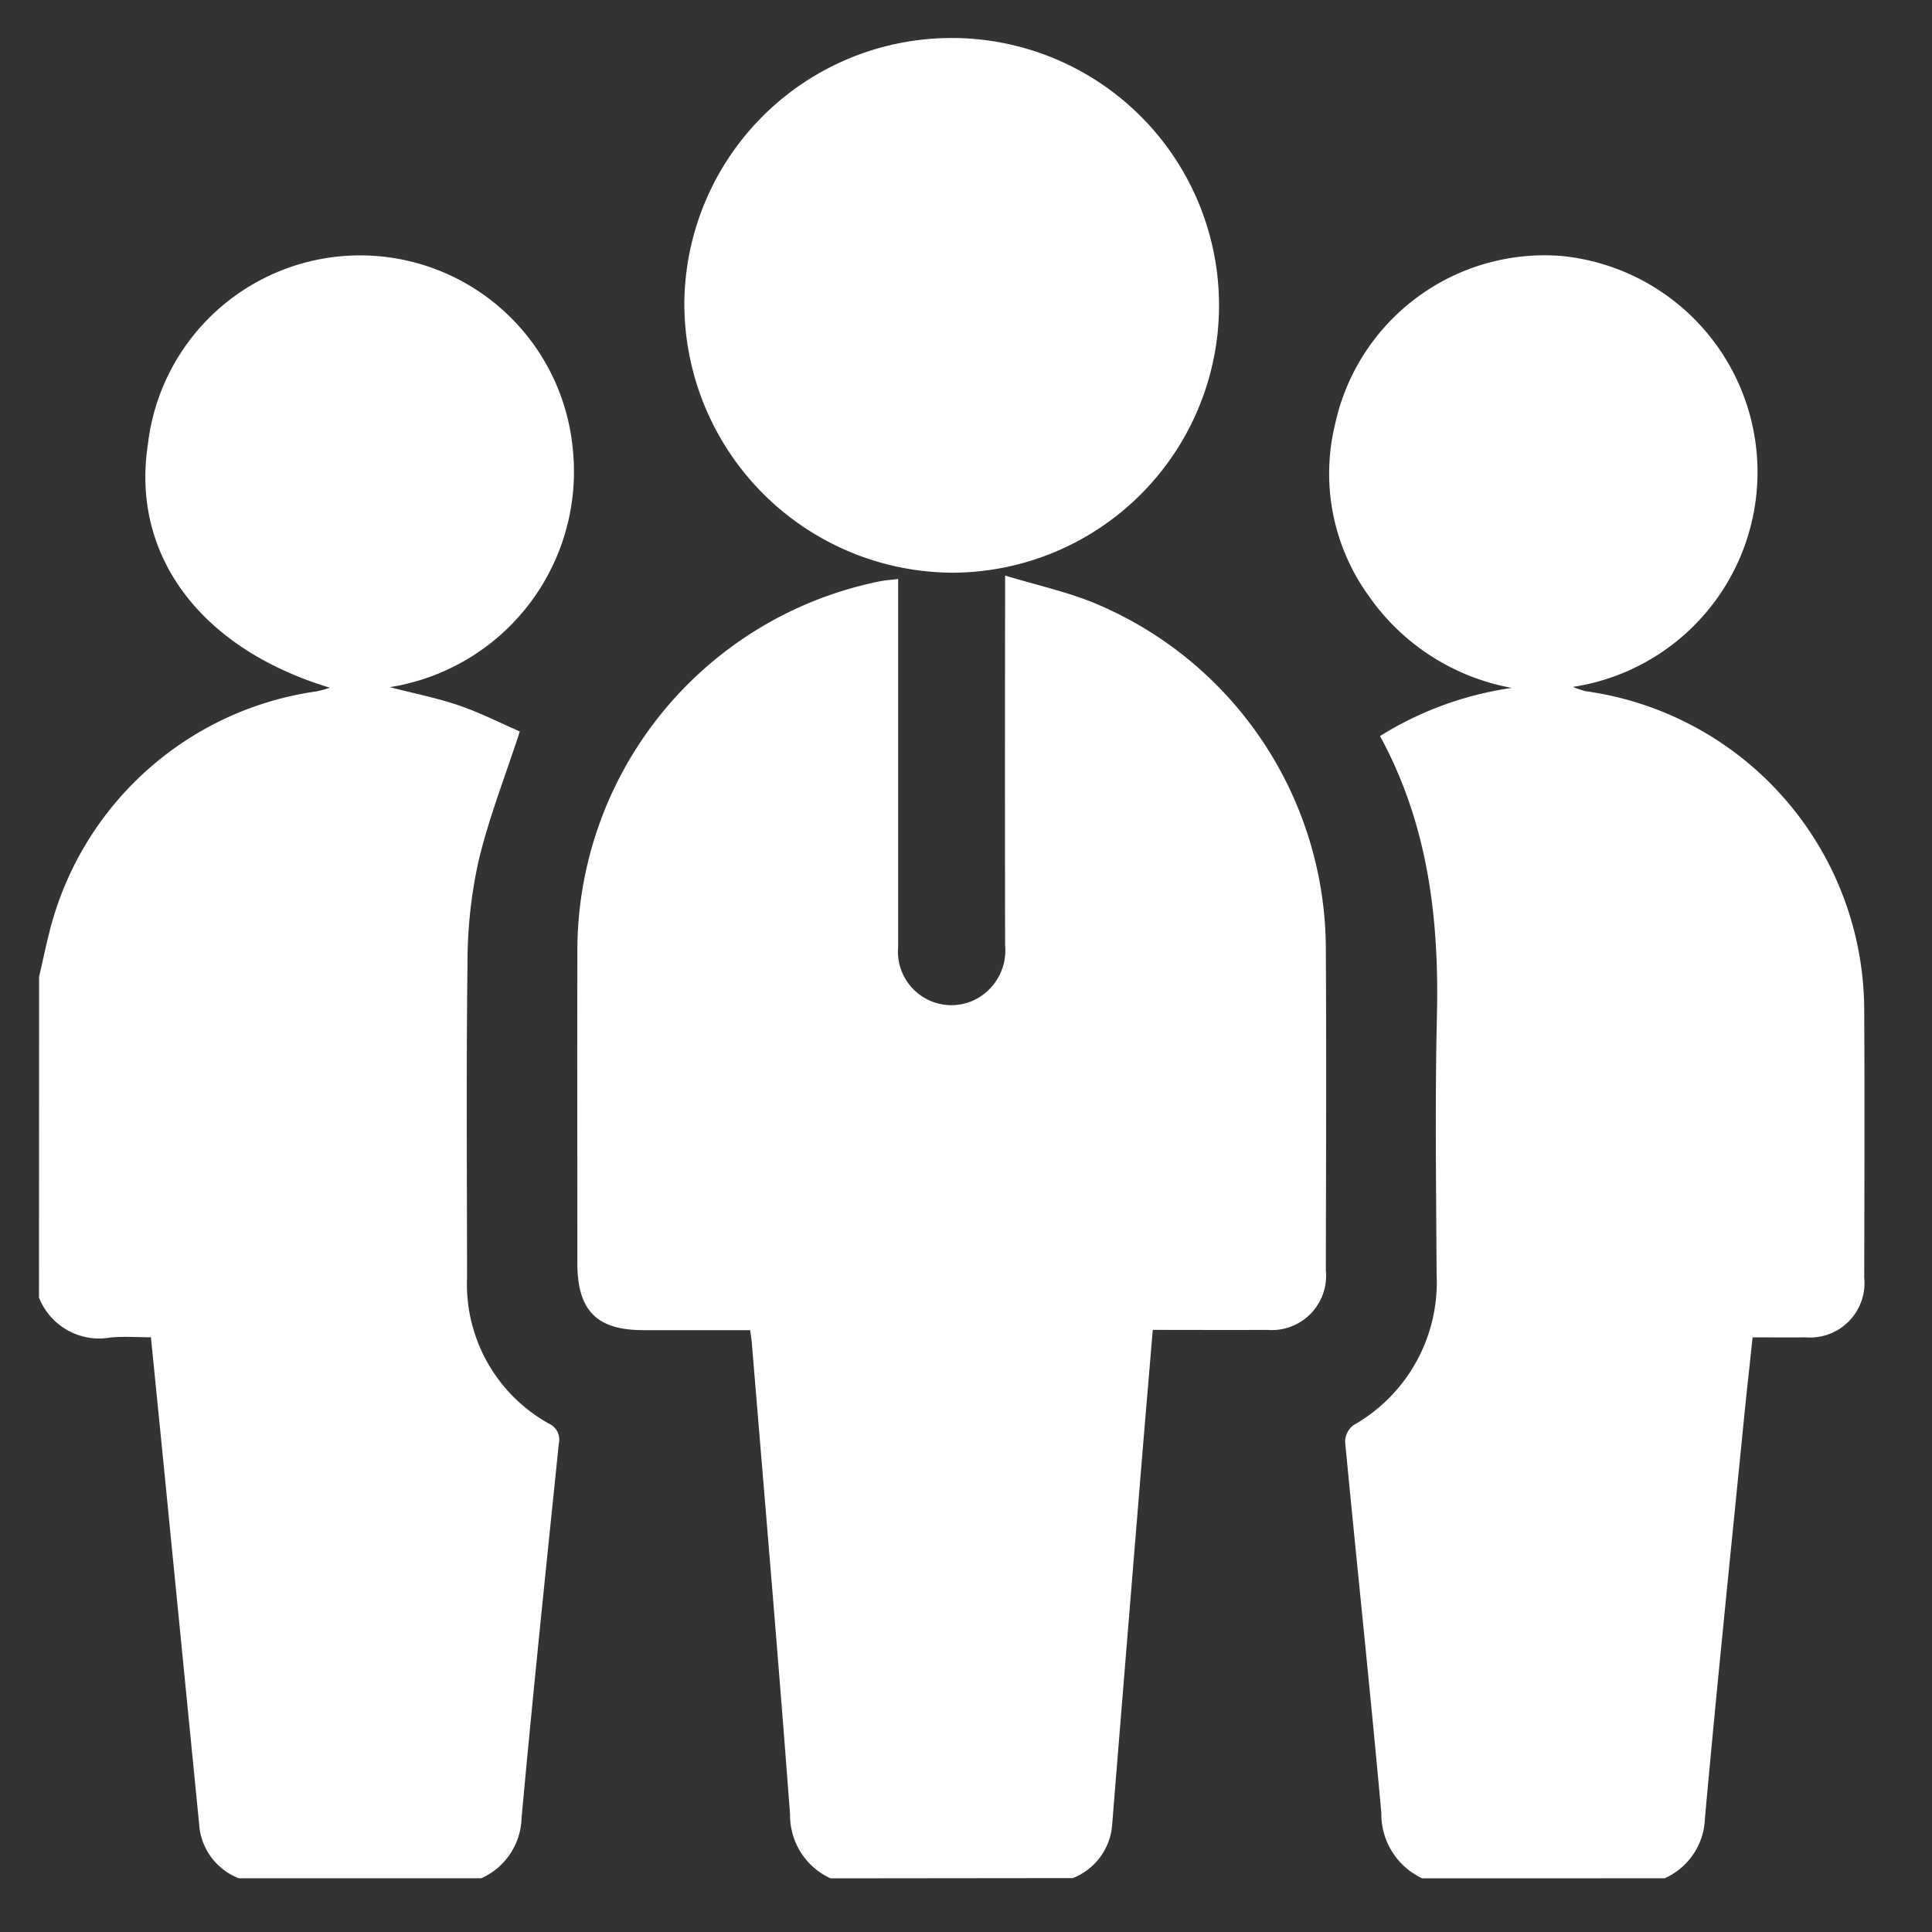 <svg xmlns="http://www.w3.org/2000/svg" xmlns:xlink="http://www.w3.org/1999/xlink" width="84" height="84" viewBox="0 0 84 84">
  <rect x="0" y="0" width="84" height="84" fill="#333333" stroke="none"/>
  <defs>
    <clipPath id="clip-path">
      <rect id="Rectangle_644" data-name="Rectangle 644" width="84" height="84" fill="#fff"/>
    </clipPath>
  </defs>
  <g id="Group_3653" data-name="Group 3653" transform="translate(0.206 -0.384)">
    <g id="Group_3580" data-name="Group 3580" transform="translate(-0.206 0.384)" clip-path="url(#clip-path)">
      <g id="Group_3579" data-name="Group 3579" transform="translate(1.701 1.384)">
        <path id="Path_8804" data-name="Path 8804" d="M1529.486,1069.247a3.014,3.014,0,0,1-1.757-2.766c-.513-6.848-1.1-13.69-1.665-20.534-.012-.151-.039-.3-.07-.535h-4.657c-2.016,0-2.856-.856-2.856-2.909,0-4.493-.011-8.987,0-13.481a16.39,16.39,0,0,1,13.156-16.169c.226-.046.458-.058.791-.1v.872q0,7.563,0,15.127a2.325,2.325,0,0,0,3.257,2.332,2.4,2.4,0,0,0,1.394-2.41q-.015-7.485,0-14.97v-1.1c1.374.418,2.675.7,3.891,1.2a16.324,16.324,0,0,1,10.053,15.053c.026,4.65.009,9.3,0,13.951a2.362,2.362,0,0,1-2.544,2.594c-1.645.008-3.29,0-4.981,0-.179,2.134-.354,4.183-.522,6.233q-.63,7.69-1.252,15.381a2.712,2.712,0,0,1-1.7,2.22Z" transform="translate(-1495.079 -988.964)" fill="#fff"/>
        <path id="Path_8805" data-name="Path 8805" d="M1670.783,1020.723a3.084,3.084,0,0,1-1.778-2.843c-.486-5.383-1.061-10.758-1.575-16.139a.923.923,0,0,1,.361-.72,7.135,7.135,0,0,0,3.617-6.567c-.017-3.737-.074-7.475.014-11.21.1-4.244-.381-8.34-2.474-12.186a14.766,14.766,0,0,1,5.731-2.093,9.69,9.69,0,0,1-6.264-4.061,9.064,9.064,0,0,1-1.425-7.386,9.325,9.325,0,0,1,9.826-7.335,9.444,9.444,0,0,1,.519,18.738,3.8,3.8,0,0,0,.557.188A14.036,14.036,0,0,1,1690,983.078c.021,3.841.008,7.683,0,11.524a2.367,2.367,0,0,1-2.541,2.6c-.747.006-1.494,0-2.312,0-.13,1.228-.263,2.415-.381,3.6-.573,5.769-1.169,11.535-1.692,17.309a2.954,2.954,0,0,1-1.751,2.609Z" transform="translate(-1610.648 -940.44)" fill="#fff"/>
        <path id="Path_8806" data-name="Path 8806" d="M1412.351,981.563c.144-.628.276-1.26.433-1.885a13.987,13.987,0,0,1,11.628-10.521A5.64,5.64,0,0,0,1425,969c-5.641-1.7-8.655-5.767-7.921-10.57a9.288,9.288,0,0,1,18.478.226,9.485,9.485,0,0,1-7.959,10.317c1.064.276,2.064.472,3.019.8.939.323,1.833.779,2.634,1.127-.641,1.966-1.349,3.761-1.792,5.621a20.309,20.309,0,0,0-.482,4.42c-.059,4.571-.022,9.144-.021,13.715a6.94,6.94,0,0,0,3.564,6.341.759.759,0,0,1,.426.867c-.557,5.428-1.125,10.854-1.62,16.288a2.955,2.955,0,0,1-1.751,2.608H1421.03a2.714,2.714,0,0,1-1.7-2.138q-.781-7.9-1.561-15.806c-.182-1.837-.367-3.675-.557-5.577-.624,0-1.19-.045-1.747.009a2.813,2.813,0,0,1-3.119-1.734Z" transform="translate(-1412.351 -940.481)" fill="#fff"/>
        <path id="Path_8807" data-name="Path 8807" d="M1539.588,918.4a11.624,11.624,0,1,1,11.645,11.739A11.713,11.713,0,0,1,1539.588,918.4Z" transform="translate(-1511.535 -906.623)" fill="#fff"/>
      </g>
    </g>
  </g>
</svg>
